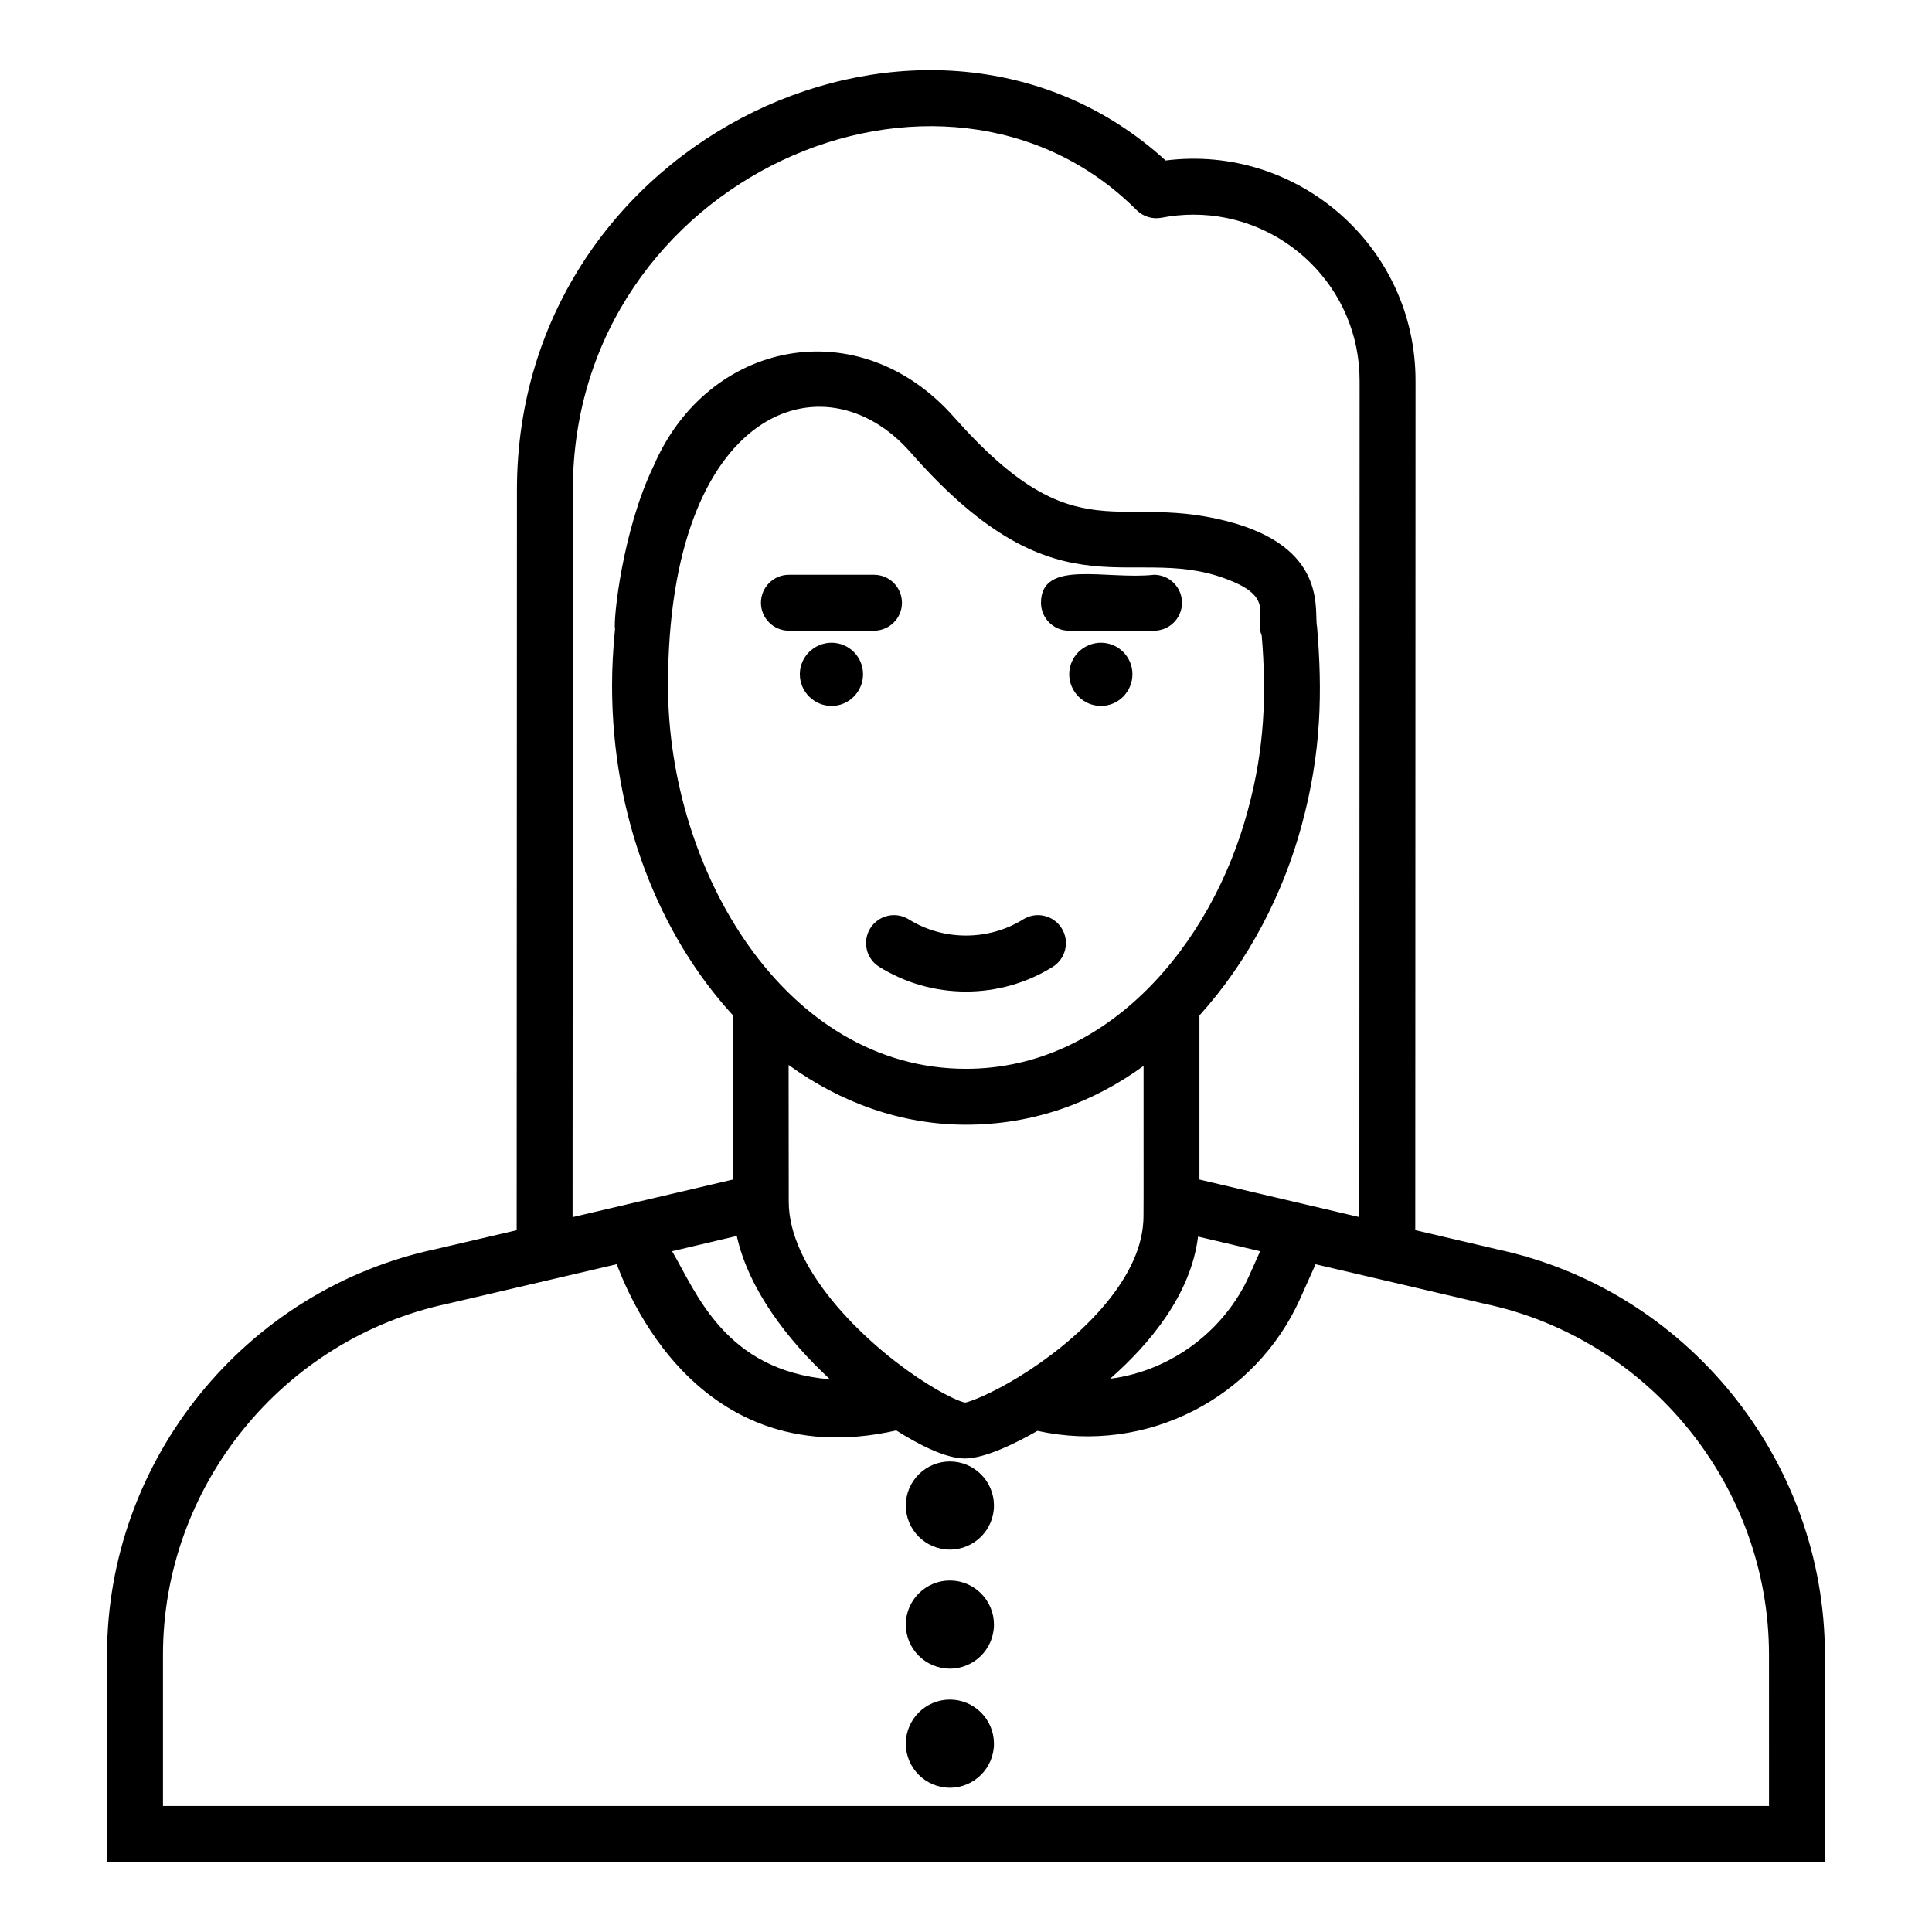 <?xml version="1.0" encoding="UTF-8"?>
<!-- Uploaded to: ICON Repo, www.iconrepo.com, Generator: ICON Repo Mixer Tools -->
<svg fill="#000000" width="800px" height="800px" version="1.1" viewBox="144 144 512 512" xmlns="http://www.w3.org/2000/svg">
 <g>
  <path d="m540.61 475.04-21.547-5.039 0.07-224.96c0.098-35.762-31.332-62.914-66.23-58.512-62.223-56.754-171.8-6.578-171.91 87.188l-0.07 196.3-21.391 4.996c-50.508 10.695-87.164 55.918-87.164 107.54v54.875h455.25v-54.875c0-51.637-36.66-96.859-87.012-107.5zm-244.8-201.31c0.105-82.699 98.16-125.3 149.39-74.066 1.742 1.742 4.203 2.5 6.664 2.031 2.758-0.539 5.602-0.812 8.457-0.812 23.719 0 44.051 19.172 43.992 44.137l-0.07 221.52c-0.758-0.18-45.09-10.582-42.379-9.945v-43.496c13.062-14.41 22.336-32.543 27.16-50.637 5.188-19.109 5.441-35.27 4.016-52.34-0.883-3.723 3.082-20.008-21.574-27.375-31.402-9.148-41.605 9.09-74.582-28.137-25.223-28.617-65.312-20.461-79.656 12.855-8.25 16.969-10.738 40.73-10.242 43.254-0.527 5.356-0.781 10.273-0.781 14.98 0 34.77 12.414 65.938 31.957 87.277v43.629c-0.758 0.18-45.137 10.586-42.426 9.949zm179.26 208.3c-6.293 14.074-20.195 25.219-36.887 27.355 10.355-9.098 21.414-22.191 23.312-37.68l16.457 3.879zm-152.96-6.441 17.145-4.043c3.121 14.043 13.289 27.445 24.703 37.992-27.855-2.312-35.391-22.973-41.848-33.949zm63.156-211.76c40.426 46.168 59.262 22.625 86.082 34.57 10.301 4.602 5.062 9.344 7.027 14.059 1.266 15.395 0.809 29.699-3.648 46.145-9.523 35.699-37.098 68.641-74.734 68.641-48.023 0-78.965-52.723-78.965-101.55 0-74.008 41.5-87.719 64.238-61.859zm-32.277 162.4c13.84 10.004 29.871 15.832 47.008 15.832 18.07 0 33.852-5.992 47.059-15.582 0 36.844 0.039 40.285-0.074 41.324-0.918 15.988-17.691 31.738-33.074 41.145l-0.012 0.008c-7.746 4.723-13.105 6.606-14.141 6.75-0.906-0.133-5.195-1.66-12.742-6.742-14.715-9.922-33.992-28.852-33.992-46.523 0.004-1.238-0.035-38.121-0.031-36.211zm259.82 196.37h-425.62v-40.059c0-44.66 31.719-83.785 75.566-93.07l44.664-10.43c0.621 0.785 18.199 56.66 74.109 44.047 5.883 3.719 13.008 7.426 18.184 7.426 5.492 0 13.992-4.328 19.223-7.32 28.832 6.344 57.809-8.605 69.66-35.113l4.043-9.039 44.75 10.465c43.703 9.234 75.414 48.359 75.414 93.035z"/>
  <path d="m395.73 531.3c-6.438 0-11.68 5.242-11.68 11.68s5.238 11.68 11.68 11.68c6.438 0 11.68-5.238 11.68-11.68-0.004-6.438-5.242-11.68-11.68-11.68z"/>
  <path d="m395.73 562.85c-6.438 0-11.68 5.242-11.68 11.68s5.238 11.68 11.68 11.68c6.438 0 11.68-5.242 11.68-11.68-0.004-6.438-5.242-11.68-11.68-11.68z"/>
  <path d="m395.73 594.41c-6.438 0-11.68 5.242-11.68 11.68s5.238 11.68 11.68 11.68c6.438 0 11.68-5.242 11.68-11.68-0.004-6.438-5.242-11.68-11.68-11.68z"/>
  <path d="m435.77 314.33c-4.637 0-8.414 3.742-8.414 8.336 0 4.637 3.777 8.41 8.414 8.41 4.594 0 8.336-3.773 8.336-8.41 0-4.594-3.742-8.336-8.336-8.336z"/>
  <path d="m364.38 314.33c-4.637 0-8.414 3.742-8.414 8.336 0 4.637 3.777 8.41 8.414 8.41 4.594 0 8.336-3.773 8.336-8.41 0-4.594-3.742-8.336-8.336-8.336z"/>
  <path d="m374.64 390c-2.172 3.469-1.113 8.043 2.352 10.211 6.867 4.289 14.816 6.559 23 6.559 8.184 0 16.141-2.269 23.008-6.559 3.465-2.172 4.523-6.742 2.352-10.211-2.164-3.465-6.734-4.527-10.211-2.356-9.137 5.711-21.141 5.719-30.293 0-3.477-2.172-8.035-1.109-10.207 2.356z"/>
  <path d="m375.62 311.14c4.094 0 7.41-3.316 7.41-7.41 0-4.09-3.312-7.41-7.41-7.41h-22.551c-4.094 0-7.41 3.316-7.41 7.41 0 4.09 3.312 7.41 7.41 7.41z"/>
  <path d="m427.28 311.14h22.547c4.094 0 7.41-3.316 7.41-7.41 0-4.09-3.312-7.41-7.41-7.41-12.656 1.402-29.953-4.266-29.953 7.41 0 4.094 3.312 7.41 7.406 7.41z"/>
 </g>
</svg>